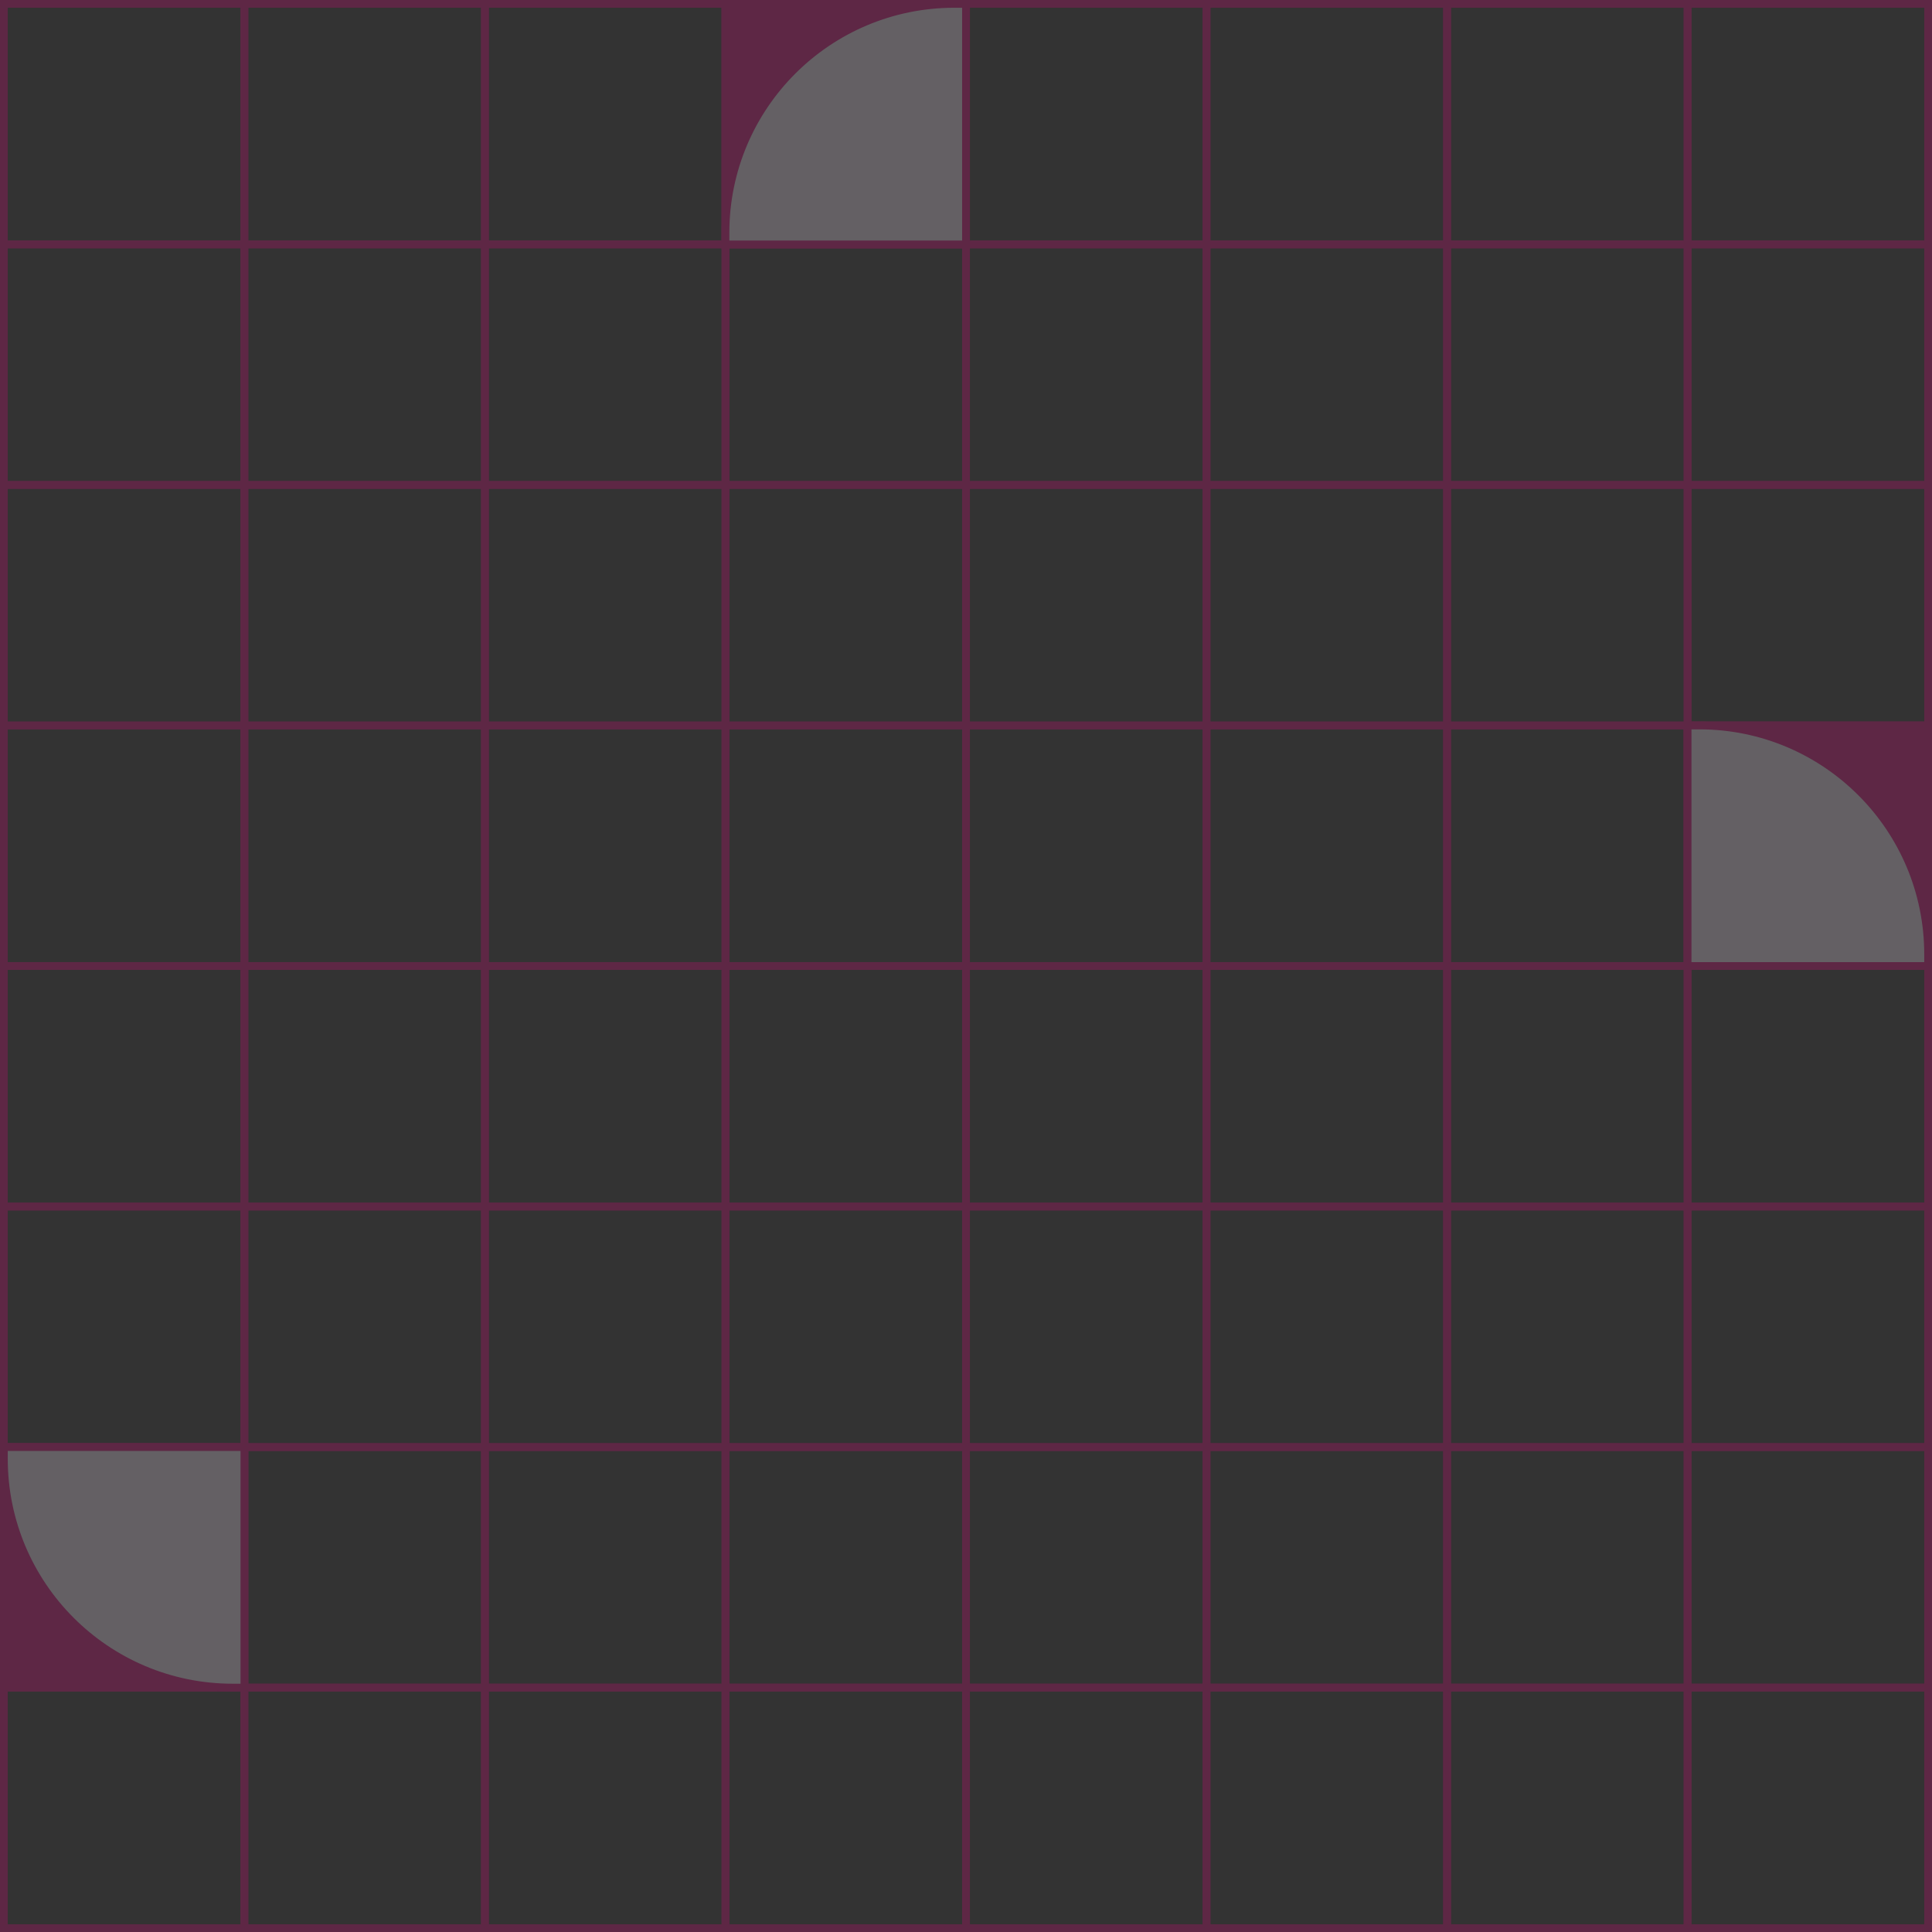 <svg width="331" height="331" viewBox="0 0 331 331" fill="none" xmlns="http://www.w3.org/2000/svg">
<rect x="0" y="0" width="331" height="331" fill="#333333" stroke="none"/>
<g opacity="0.24">
<rect x="0.665" y="0.665" width="41.209" height="41.209" stroke="#E6007E" stroke-width="1.329"/>
<rect x="41.872" y="0.665" width="41.209" height="41.209" stroke="#E6007E" stroke-width="1.329"/>
<rect x="83.083" y="0.665" width="41.209" height="41.209" stroke="#E6007E" stroke-width="1.329"/>
<rect x="124.294" y="0.665" width="41.209" height="41.209" stroke="#E6007E" stroke-width="1.329"/>
<rect x="165.501" y="0.665" width="41.209" height="41.209" stroke="#E6007E" stroke-width="1.329"/>
<rect x="206.708" y="0.665" width="41.209" height="41.209" stroke="#E6007E" stroke-width="1.329"/>
<rect x="247.919" y="0.665" width="41.209" height="41.209" stroke="#E6007E" stroke-width="1.329"/>
<rect x="289.126" y="0.665" width="41.209" height="41.209" stroke="#E6007E" stroke-width="1.329"/>
<rect x="0.665" y="83.083" width="41.209" height="41.209" stroke="#E6007E" stroke-width="1.329"/>
<rect x="41.872" y="83.083" width="41.209" height="41.209" stroke="#E6007E" stroke-width="1.329"/>
<rect x="83.083" y="83.083" width="41.209" height="41.209" stroke="#E6007E" stroke-width="1.329"/>
<rect x="124.294" y="83.083" width="41.209" height="41.209" stroke="#E6007E" stroke-width="1.329"/>
<rect x="165.501" y="83.083" width="41.209" height="41.209" stroke="#E6007E" stroke-width="1.329"/>
<rect x="206.708" y="83.083" width="41.209" height="41.209" stroke="#E6007E" stroke-width="1.329"/>
<rect x="247.919" y="83.083" width="41.209" height="41.209" stroke="#E6007E" stroke-width="1.329"/>
<rect x="289.126" y="83.083" width="41.209" height="41.209" stroke="#E6007E" stroke-width="1.329"/>
<rect x="0.665" y="41.872" width="41.209" height="41.209" stroke="#E6007E" stroke-width="1.329"/>
<rect x="41.872" y="41.872" width="41.209" height="41.209" stroke="#E6007E" stroke-width="1.329"/>
<rect x="83.083" y="41.872" width="41.209" height="41.209" stroke="#E6007E" stroke-width="1.329"/>
<rect x="124.294" y="41.872" width="41.209" height="41.209" stroke="#E6007E" stroke-width="1.329"/>
<rect x="165.501" y="41.872" width="41.209" height="41.209" stroke="#E6007E" stroke-width="1.329"/>
<rect x="206.708" y="41.872" width="41.209" height="41.209" stroke="#E6007E" stroke-width="1.329"/>
<rect x="247.919" y="41.872" width="41.209" height="41.209" stroke="#E6007E" stroke-width="1.329"/>
<rect x="289.126" y="41.872" width="41.209" height="41.209" stroke="#E6007E" stroke-width="1.329"/>
<rect x="0.665" y="124.29" width="41.209" height="41.209" stroke="#E6007E" stroke-width="1.329"/>
<rect x="41.872" y="124.29" width="41.209" height="41.209" stroke="#E6007E" stroke-width="1.329"/>
<rect x="83.083" y="124.29" width="41.209" height="41.209" stroke="#E6007E" stroke-width="1.329"/>
<rect x="124.294" y="124.29" width="41.209" height="41.209" stroke="#E6007E" stroke-width="1.329"/>
<rect x="165.501" y="124.29" width="41.209" height="41.209" stroke="#E6007E" stroke-width="1.329"/>
<rect x="206.708" y="124.29" width="41.209" height="41.209" stroke="#E6007E" stroke-width="1.329"/>
<rect x="247.919" y="124.29" width="41.209" height="41.209" stroke="#E6007E" stroke-width="1.329"/>
<rect x="289.126" y="124.29" width="41.209" height="41.209" stroke="#E6007E" stroke-width="1.329"/>
<rect x="0.665" y="165.501" width="41.209" height="41.209" stroke="#E6007E" stroke-width="1.329"/>
<rect x="41.872" y="165.501" width="41.209" height="41.209" stroke="#E6007E" stroke-width="1.329"/>
<rect x="83.083" y="165.501" width="41.209" height="41.209" stroke="#E6007E" stroke-width="1.329"/>
<rect x="124.294" y="165.501" width="41.209" height="41.209" stroke="#E6007E" stroke-width="1.329"/>
<rect x="165.501" y="165.501" width="41.209" height="41.209" stroke="#E6007E" stroke-width="1.329"/>
<rect x="206.708" y="165.501" width="41.209" height="41.209" stroke="#E6007E" stroke-width="1.329"/>
<rect x="247.919" y="165.501" width="41.209" height="41.209" stroke="#E6007E" stroke-width="1.329"/>
<rect x="289.126" y="165.501" width="41.209" height="41.209" stroke="#E6007E" stroke-width="1.329"/>
<rect x="41.872" y="247.919" width="41.209" height="41.209" stroke="#E6007E" stroke-width="1.329"/>
<rect x="83.083" y="247.919" width="41.209" height="41.209" stroke="#E6007E" stroke-width="1.329"/>
<rect x="124.294" y="247.919" width="41.209" height="41.209" stroke="#E6007E" stroke-width="1.329"/>
<rect x="165.501" y="247.919" width="41.209" height="41.209" stroke="#E6007E" stroke-width="1.329"/>
<rect x="206.708" y="247.919" width="41.209" height="41.209" stroke="#E6007E" stroke-width="1.329"/>
<rect x="247.919" y="247.919" width="41.209" height="41.209" stroke="#E6007E" stroke-width="1.329"/>
<rect x="289.126" y="247.919" width="41.209" height="41.209" stroke="#E6007E" stroke-width="1.329"/>
<rect x="0.665" y="206.708" width="41.209" height="41.209" stroke="#E6007E" stroke-width="1.329"/>
<rect x="41.872" y="206.708" width="41.209" height="41.209" stroke="#E6007E" stroke-width="1.329"/>
<rect x="83.083" y="206.708" width="41.209" height="41.209" stroke="#E6007E" stroke-width="1.329"/>
<rect x="124.294" y="206.708" width="41.209" height="41.209" stroke="#E6007E" stroke-width="1.329"/>
<rect x="165.501" y="206.708" width="41.209" height="41.209" stroke="#E6007E" stroke-width="1.329"/>
<rect x="206.708" y="206.708" width="41.209" height="41.209" stroke="#E6007E" stroke-width="1.329"/>
<rect x="247.919" y="206.708" width="41.209" height="41.209" stroke="#E6007E" stroke-width="1.329"/>
<rect x="289.126" y="206.708" width="41.209" height="41.209" stroke="#E6007E" stroke-width="1.329"/>
<rect x="0.665" y="289.126" width="41.209" height="41.209" stroke="#E6007E" stroke-width="1.329"/>
<rect x="41.872" y="289.126" width="41.209" height="41.209" stroke="#E6007E" stroke-width="1.329"/>
<rect x="83.083" y="289.126" width="41.209" height="41.209" stroke="#E6007E" stroke-width="1.329"/>
<rect x="124.294" y="289.126" width="41.209" height="41.209" stroke="#E6007E" stroke-width="1.329"/>
<rect x="165.501" y="289.126" width="41.209" height="41.209" stroke="#E6007E" stroke-width="1.329"/>
<rect x="206.708" y="289.126" width="41.209" height="41.209" stroke="#E6007E" stroke-width="1.329"/>
<rect x="247.919" y="289.126" width="41.209" height="41.209" stroke="#E6007E" stroke-width="1.329"/>
<rect x="289.126" y="289.126" width="41.209" height="41.209" stroke="#E6007E" stroke-width="1.329"/>
<rect x="0.665" y="247.919" width="41.209" height="41.209" fill="#E6007E" stroke="#E6007E" stroke-width="1.329"/>
<path d="M0.665 247.919H41.873V289.127H39.88C18.222 289.127 0.665 271.57 0.665 249.913V247.919Z" fill="#FDF0FF" stroke="#E6007E" stroke-width="1.329"/>
<rect x="330.335" y="165.499" width="41.209" height="41.209" transform="rotate(-180 330.335 165.499)" fill="#E6007E" stroke="#E6007E" stroke-width="1.329"/>
<path d="M330.335 165.499L289.127 165.499L289.127 124.291L291.12 124.291C312.778 124.291 330.335 141.848 330.335 163.505L330.335 165.499Z" fill="#FDF0FF" stroke="#E6007E" stroke-width="1.329"/>
<rect x="165.499" y="0.665" width="41.209" height="41.209" transform="rotate(90 165.499 0.665)" fill="#E6007E" stroke="#E6007E" stroke-width="1.329"/>
<path d="M165.499 0.665L165.499 41.873L124.291 41.873L124.291 39.88C124.291 18.222 141.848 0.665 163.505 0.665L165.499 0.665Z" fill="#FDF0FF" stroke="#E6007E" stroke-width="1.329"/>
</g>
</svg>
